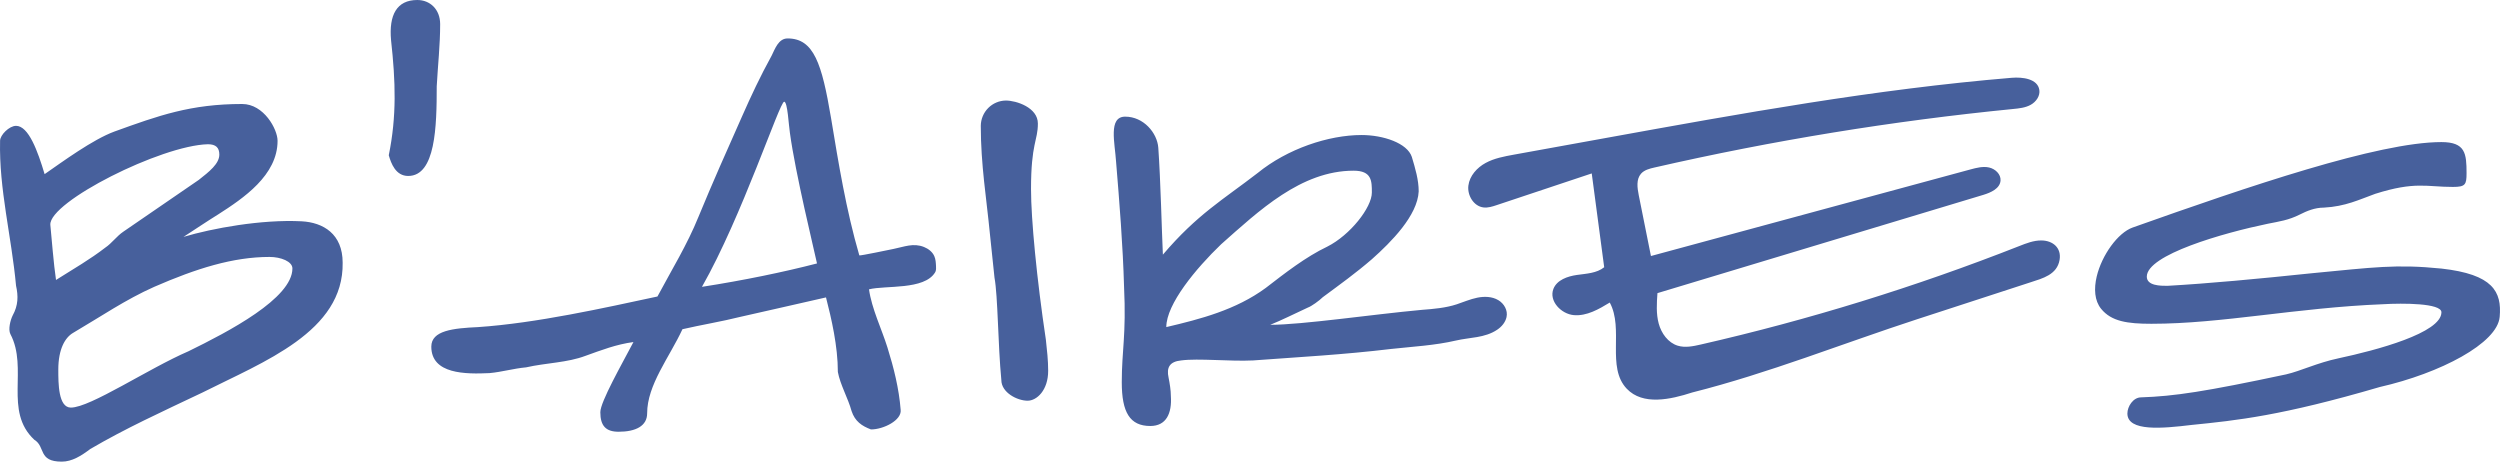 <svg width="769" height="142" viewBox="0 0 769 142" fill="none" xmlns="http://www.w3.org/2000/svg">
<path d="M125.557 54.125C121.693 54.125 120.29 50.228 119.585 47.756C122.043 35.728 121.693 25.117 120.29 12.38C119.585 4.598 122.043 -4.75385e-06 128.369 -4.75385e-06C132.233 -4.75385e-06 135.393 2.835 135.393 7.429C135.393 13.793 134.688 20.169 134.338 26.536C134.338 38.913 133.984 54.125 125.557 54.125ZM597.644 95.614C606.633 92.683 615.62 89.755 624.609 86.829C628.314 85.624 632.761 84.5 633.529 79.931C634.147 76.236 631.459 73.997 627.943 73.962C625.566 73.938 623.29 74.834 621.084 75.704C589.222 88.242 556.473 98.364 523.113 105.985C520.794 106.514 518.341 107.031 516.071 106.333C513.091 105.416 511.033 102.544 510.215 99.516C509.401 96.492 509.613 93.296 509.83 90.166C543.237 80.095 576.644 70.015 610.051 59.946C612.396 59.237 615.176 58.005 615.367 55.553C615.518 53.603 613.741 51.939 611.839 51.519C609.946 51.098 607.981 51.615 606.103 52.12L507.83 78.752L504.07 59.99C503.626 57.754 503.273 55.159 504.76 53.448C505.771 52.286 507.369 51.88 508.862 51.539C545.234 43.218 582.088 37.202 619.209 33.527C621.073 33.346 623 33.151 624.641 32.243C626.288 31.332 627.589 29.519 627.296 27.654C626.78 24.247 622.2 23.646 618.791 23.929C576.879 27.409 535.413 34.926 494.031 42.431C484.566 44.148 475.11 45.864 465.651 47.575C462.682 48.118 459.65 48.672 456.992 50.117C454.327 51.562 452.058 54.067 451.675 57.08C451.289 60.101 453.327 63.458 456.331 63.811C457.711 63.972 459.082 63.528 460.401 63.087C470.141 59.844 479.881 56.598 489.619 53.346L493.451 82.203C491.155 84.05 487.984 84.164 485.073 84.573C482.157 84.985 478.907 86.114 477.826 88.864C476.382 92.575 480.209 96.615 484.146 96.936C488.091 97.254 491.778 95.123 495.161 93.065C499.568 101.14 494.066 112.933 500.397 119.58C505.319 124.756 513.778 122.926 520.55 120.719C543.846 114.857 566.805 105.661 589.657 98.215C592.318 97.345 594.982 96.478 597.644 95.614ZM644.951 85.037C644.052 88.812 644.264 92.484 646.307 94.995C649.473 98.88 654.384 99.595 661.764 99.595C683.541 99.595 706.376 94.638 733.077 93.576C739.049 93.225 750.984 93.225 750.984 96.054C750.984 102.421 730.964 107.725 719.377 110.204C712.698 111.62 707.779 114.101 703.216 115.155C678.274 120.465 668.788 121.884 658.605 122.228C656.141 122.228 654.384 125.06 654.384 127.185C654.384 132.842 665.278 131.78 674.059 130.72C688.115 129.307 701.807 127.894 732.019 119.046C750.636 114.807 768.198 105.609 768.902 97.473C769.607 89.69 766.798 84.38 750.984 82.611C736.936 81.198 729.912 82.261 711.295 84.03C694.435 85.793 679.326 87.212 666.687 87.921C664.573 87.921 660.356 87.921 660.356 85.087C660.356 78.37 683.895 71.647 697.595 68.821C701.108 68.114 703.92 67.755 707.431 65.986C709.535 64.927 711.994 63.864 714.809 63.864C721.479 63.514 725.697 61.391 730.616 59.622C742.908 55.731 746.421 57.5 754.506 57.5C758.365 57.5 758.712 56.791 758.712 53.255C758.712 47.239 758.365 43.704 750.984 43.704C731.579 43.704 691.554 57.366 655.998 69.989C651.45 71.606 646.519 78.469 644.951 85.037ZM427.956 107.334C413.204 109.1 399.854 109.81 385.455 110.869C378.425 111.225 368.589 110.16 363.322 110.869C359.809 111.225 358.753 112.997 359.458 116.179C359.809 117.943 360.157 120.071 360.157 121.84C360.513 127.144 358.754 131.035 353.837 131.035C347.517 131.035 345.056 126.791 345.056 117.592C345.056 107.693 346.462 103.087 345.761 88.231C345.404 75.5 344.352 62.41 343.299 49.674C342.949 44.013 340.841 35.88 346.108 35.88C351.729 35.88 355.95 40.837 356.292 45.432C356.997 55.337 357.353 70.896 357.701 78.332C368.242 65.948 376.318 61.348 386.858 53.215C395.99 45.782 408.641 41.535 418.819 41.535C425.495 41.535 432.873 44.013 434.276 48.261C435.337 51.796 436.389 55.337 436.389 58.869C436.035 66.302 427.956 74.434 421.984 79.739C417.068 83.986 412.151 87.521 406.884 91.418C405.823 92.478 403.368 94.244 402.315 94.6C397.747 96.723 394.233 98.492 390.723 99.911C400.559 99.911 421.984 96.723 437.441 95.304C440.914 95.047 444.77 94.706 448.083 93.608C450.185 92.91 452.237 92.011 454.414 91.567C456.583 91.129 458.96 91.188 460.876 92.323C462.65 93.374 463.876 95.47 463.407 97.558C463.047 99.175 461.894 100.518 460.522 101.434C456.69 104.003 452.127 103.744 447.817 104.756C441.393 106.254 434.505 106.622 427.956 107.334ZM358.754 100.614C369.294 98.139 380.182 95.304 389.32 88.587C395.291 83.986 401.611 79.035 408.287 75.853C415.311 72.312 421.984 63.823 421.984 59.225C421.984 55.693 421.984 52.505 416.369 52.505C400.208 52.505 387.206 64.883 375.614 75.144C367.885 82.573 358.754 93.541 358.754 100.614ZM305.906 85.405C306.959 91.062 306.959 105.921 308.011 116.883C308.011 120.78 312.931 123.259 316.09 123.259C318.899 123.259 322.416 120.071 322.416 114.057C322.416 110.869 322.065 107.693 321.711 104.505C318.899 85.758 317.143 67.361 317.143 58.166C317.143 44.013 319.25 43.304 319.25 38C319.25 33.054 312.58 30.926 309.42 30.926C307.376 30.944 305.42 31.769 303.974 33.225C302.529 34.681 301.709 36.65 301.691 38.709C301.691 50.736 303.442 60.997 304.498 71.956M287.791 83.461C287.751 83.585 287.693 83.703 287.62 83.811C284.281 89.27 272.398 87.72 267.305 88.999C268.148 94.983 271.175 101.11 272.981 106.893C274.932 113.146 276.532 119.525 277.045 126.081C277.396 129.266 271.778 132.095 267.913 132.095C265.104 131.035 262.991 129.622 261.942 126.435C260.889 122.549 258.428 118.299 257.724 114.41C257.724 106.482 255.75 97.996 254.077 91.483C246.111 93.258 235.338 95.794 227.868 97.432C221.925 98.924 215.73 99.919 209.924 101.265C205.9 109.935 199.062 118.401 199.062 127.144C199.062 131.035 195.548 132.804 190.281 132.804C186.417 132.804 184.66 131.035 184.66 126.791C184.66 123.609 191.333 111.929 194.849 105.215C189.576 105.921 185.013 107.693 180.091 109.456C174.473 111.579 168.148 111.579 161.828 112.997C157.964 113.348 154.447 114.41 150.589 114.767C143.211 115.117 132.671 115.117 132.671 106.625C132.671 101.674 139.347 100.97 147.075 100.614C164.994 99.394 185.796 94.729 202.233 91.205C206.726 82.784 211.373 75.293 214.869 66.652C219.087 56.402 223.65 46.141 228.219 35.88C231.028 29.513 233.84 23.503 237.35 17.13C238.403 15.011 239.461 11.823 242.267 11.823C250.349 11.823 252.807 19.605 255.616 36.23C257.93 50.222 260.249 64.527 264.325 78.556C264.388 78.764 273.981 76.744 274.874 76.563C278.167 75.906 280.953 74.665 284.223 75.976C285.562 76.513 286.8 77.459 287.388 78.784C287.817 79.745 287.869 80.836 287.919 81.887C287.945 82.416 287.959 82.973 287.791 83.461ZM215.922 88.231C228.688 86.251 241.145 83.668 251.309 81.035C250.439 76.907 244.644 53.279 242.971 40.837C242.62 38.709 242.267 31.282 241.215 31.282C239.811 31.282 228.219 66.652 215.922 88.231ZM92.759 68.071C99.435 68.421 105.401 71.956 105.401 80.804C105.755 102.027 81.166 111.226 62.196 120.78C49.548 126.791 38.659 131.739 27.771 138.115C24.959 140.231 22.15 142 18.99 142C11.61 142 14.071 137.405 10.563 135.277C1.075 126.435 8.798 113.348 3.183 102.736C2.478 101.323 3.183 98.492 3.881 97.073C5.638 93.891 5.638 91.062 4.934 87.877C3.533 72.665 -0.331 58.166 0.023 43.304C0.023 41.535 2.835 38.709 4.934 38.709C8.798 38.709 11.61 46.492 13.723 53.565C19.338 49.674 28.476 42.953 35.149 40.478C48.843 35.527 58.685 31.989 74.49 31.989C81.166 31.989 85.381 39.772 85.381 43.304C85.381 53.924 74.846 60.997 67.118 65.948C63.561 68.155 59.998 70.569 56.441 72.867C65.242 70.234 80.424 67.437 92.759 68.071ZM15.48 69.13C15.828 72.665 16.526 81.508 17.231 86.114C22.855 82.573 27.771 79.739 32.34 76.204C34.447 74.791 35.847 72.665 37.955 71.252L61.14 55.337C64.3 52.855 67.466 50.383 67.466 47.554C67.466 45.432 66.413 44.369 63.952 44.369C49.548 44.723 15.126 62.057 15.48 69.13ZM57.981 108.044C70.278 102.027 89.947 91.769 89.947 82.573C89.947 80.448 86.433 79.035 82.917 79.035C71.681 79.035 60.442 82.573 47.44 88.231C38.659 92.128 30.931 97.432 22.498 102.383C20.043 103.796 17.935 107.334 17.935 113.704C17.935 117.943 17.935 125.375 21.799 125.375C27.771 125.375 45.683 113.348 57.981 108.044Z" fill="#47609C"/>
</svg>
